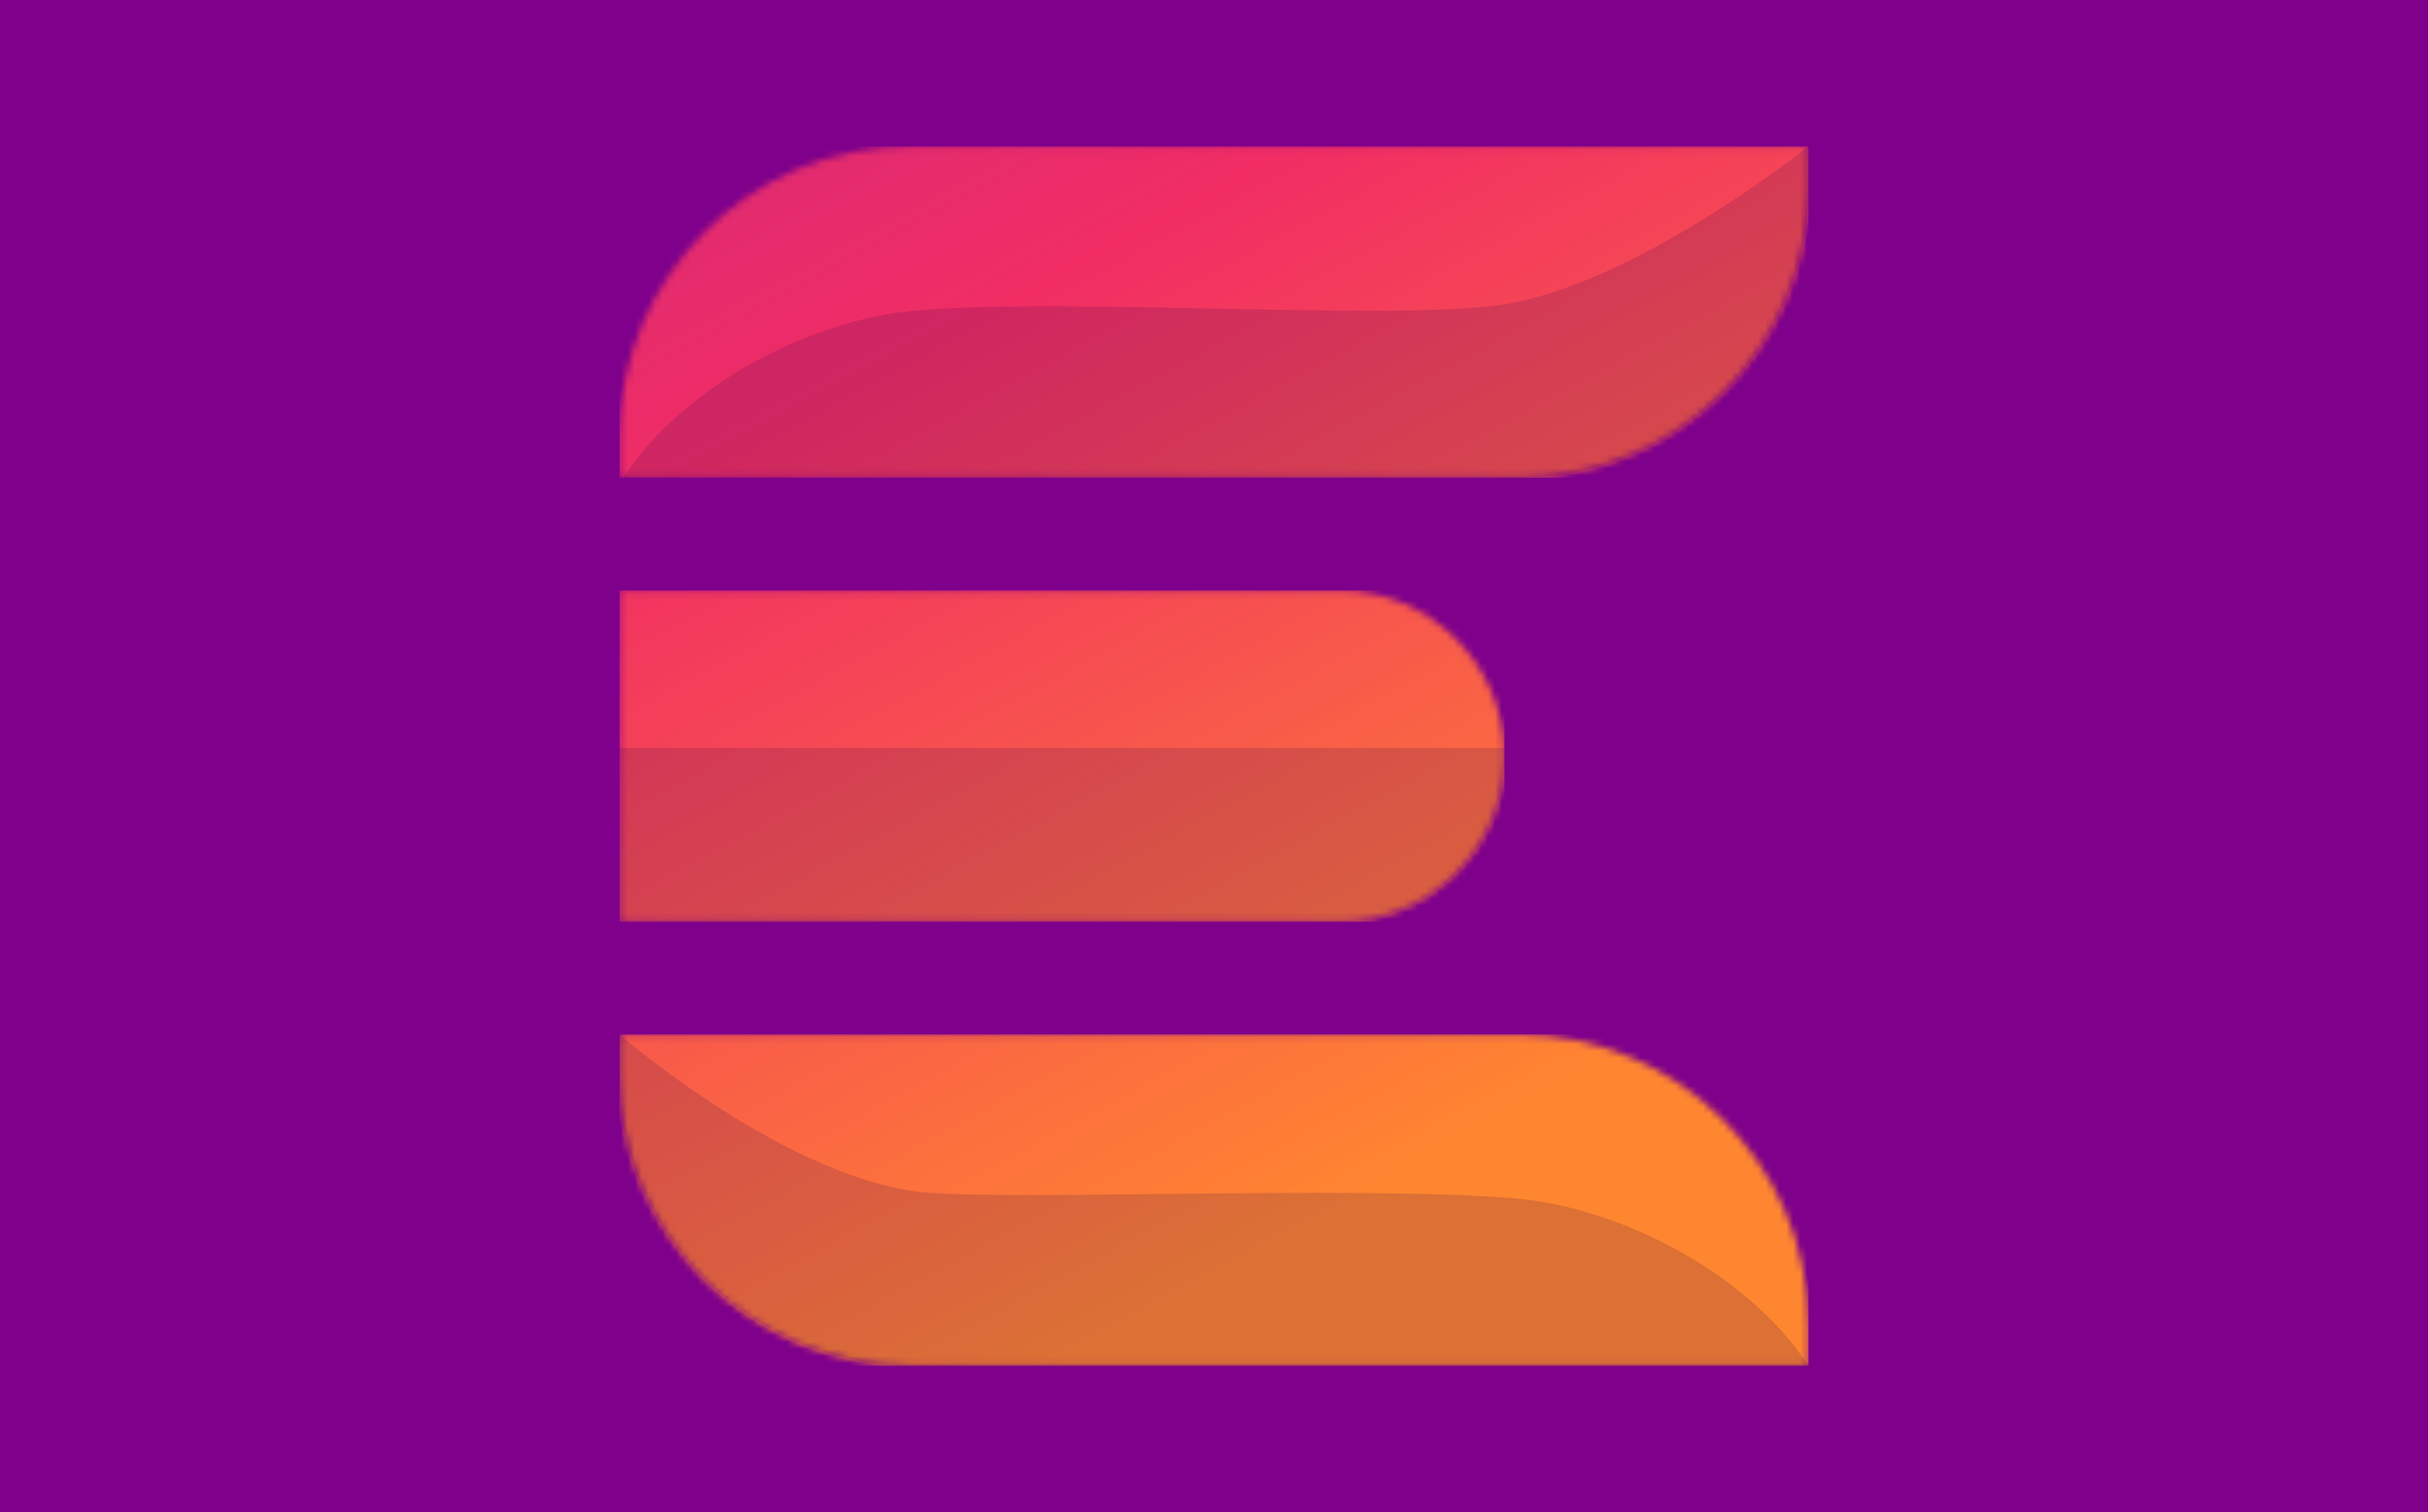 <svg width="350" height="218" viewBox="0 0 350 218" fill="none" xmlns="http://www.w3.org/2000/svg">
<rect width="350" height="218" fill="#7E008B"/>
<g clip-path="url(#clip0_240_2673)">
<mask id="mask0_240_2673" style="mask-type:luminance" maskUnits="userSpaceOnUse" x="89" y="85" width="128" height="48">
<path d="M89.82 132.891H192.986C206.181 132.891 216.878 122.195 216.878 109C216.878 95.805 206.181 85.108 192.986 85.108H89.302V132.373C89.302 132.658 89.534 132.891 89.82 132.891Z" fill="white"/>
</mask>
<g mask="url(#mask0_240_2673)">
<path d="M216.878 85.108H89.302V132.891H216.878V85.108Z" fill="url(#paint0_linear_240_2673)"/>
<path opacity="0.17" d="M89.302 107.823V132.373C89.302 132.658 89.534 132.892 89.821 132.892H192.987C206.181 132.892 216.878 122.195 216.878 109.001C216.878 108.603 216.837 108.216 216.818 107.824H89.302V107.823Z" fill="#2F0B4F"/>
</g>
<mask id="mask1_240_2673" style="mask-type:luminance" maskUnits="userSpaceOnUse" x="89" y="21" width="172" height="48">
<path d="M89.82 68.879H218.82C241.853 68.879 260.698 50.035 260.698 27.002V21.097H131.18C108.147 21.097 89.302 39.941 89.302 62.974V68.361C89.302 68.646 89.535 68.88 89.821 68.88" fill="white"/>
</mask>
<g mask="url(#mask1_240_2673)">
<path d="M260.698 21.097H89.302V68.879H260.698V21.097Z" fill="url(#paint1_linear_240_2673)"/>
</g>
<mask id="mask2_240_2673" style="mask-type:luminance" maskUnits="userSpaceOnUse" x="89" y="149" width="172" height="48">
<path d="M89.82 149.121H218.82C241.853 149.121 260.698 167.965 260.698 190.999V196.903H131.18C108.147 196.903 89.302 178.058 89.302 155.026V149.639C89.302 149.353 89.535 149.12 89.821 149.12" fill="white"/>
</mask>
<g mask="url(#mask2_240_2673)">
<path d="M260.698 149.121H89.302V196.903H260.698V149.121Z" fill="url(#paint2_linear_240_2673)"/>
</g>
<path opacity="0.17" d="M260.698 21.097C260.698 21.097 235.623 41.199 216.233 43.969C200.236 46.254 154.465 42.884 132.195 44.744C116.582 46.049 98.343 55.836 89.82 68.88H218.82C241.853 68.88 260.698 50.035 260.698 27.002L260.698 21.097Z" fill="#2F0B4F"/>
<path opacity="0.17" d="M89.186 149.062C89.186 149.062 114.203 170.724 134.287 171.993C150.414 173.013 196.054 170.907 218.323 172.768C233.937 174.072 252.175 183.86 260.698 196.903H131.698C108.665 196.903 89.186 178.001 89.186 154.969V149.062Z" fill="#2F0B4F"/>
</g>
<defs>
<linearGradient id="paint0_linear_240_2673" x1="-13.247" y1="-197.951" x2="189.999" y2="177.11" gradientUnits="userSpaceOnUse">
<stop stop-color="#6D1CC3"/>
<stop offset="0.675" stop-color="#F12D64"/>
<stop offset="1" stop-color="#FF8630"/>
</linearGradient>
<linearGradient id="paint1_linear_240_2673" x1="30.504" y1="-221.659" x2="233.75" y2="153.402" gradientUnits="userSpaceOnUse">
<stop stop-color="#6D1CC3"/>
<stop offset="0.675" stop-color="#F12D64"/>
<stop offset="1" stop-color="#FF8630"/>
</linearGradient>
<linearGradient id="paint2_linear_240_2673" x1="-23.124" y1="-192.598" x2="180.121" y2="182.463" gradientUnits="userSpaceOnUse">
<stop stop-color="#6D1CC3"/>
<stop offset="0.675" stop-color="#F12D64"/>
<stop offset="1" stop-color="#FF8630"/>
</linearGradient>
<clipPath id="clip0_240_2673">
<rect width="180" height="180" fill="white" transform="translate(85 19)"/>
</clipPath>
</defs>
</svg>
